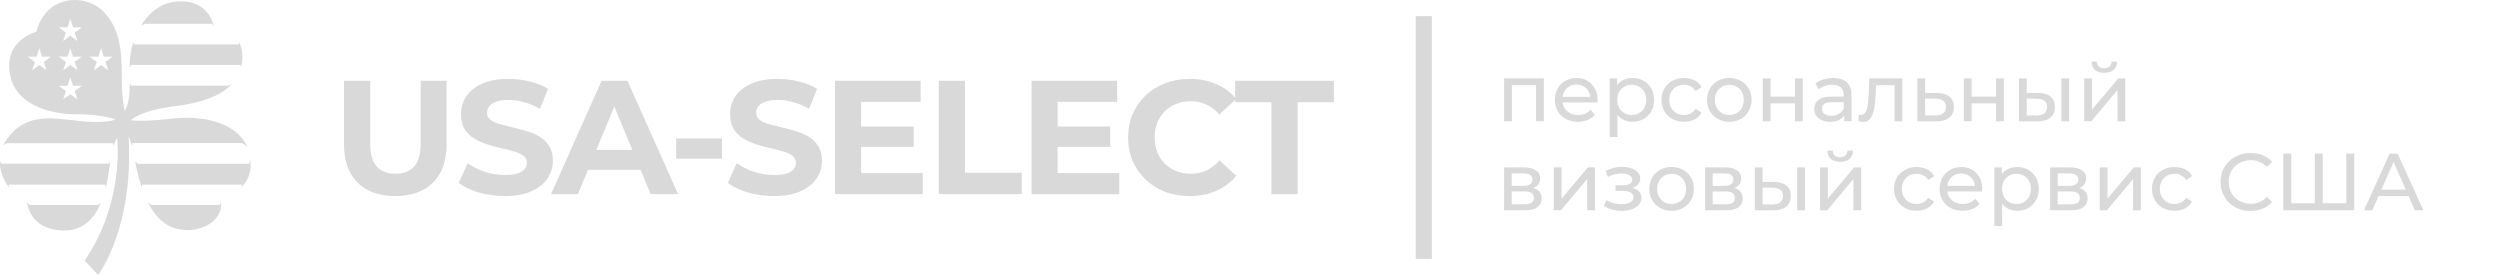 <?xml version="1.0" encoding="UTF-8"?> <svg xmlns="http://www.w3.org/2000/svg" width="309" height="34" viewBox="0 0 309 34" fill="none"><path d="M12.019 25.992C12.036 25.975 12.036 25.958 12.036 25.958C12.189 25.669 12.342 25.397 12.461 25.091C12.376 25.159 12.257 25.244 12.087 25.329H3.672C3.485 25.21 3.366 25.057 3.332 25.006C3.349 25.091 3.366 25.21 3.4 25.329C3.417 25.38 3.417 25.431 3.434 25.482C3.451 25.55 3.468 25.618 3.485 25.669C3.842 26.774 4.845 28.355 7.65 28.491C9.826 28.593 11.186 27.454 12.019 25.992Z" fill="#D9D9D9"></path><path d="M17.901 2.94H26.231C26.333 3.076 26.367 3.28 26.367 3.28C26.367 3.28 26.418 3.161 26.367 2.94C26.367 2.94 26.367 2.94 26.35 2.94C26.18 2.328 25.279 -0.069 21.879 0.186C20.145 0.305 18.785 1.291 17.799 2.617C17.714 2.719 17.646 2.821 17.578 2.94C17.527 3.025 17.459 3.11 17.408 3.195C17.459 3.161 17.68 3.042 17.901 2.94Z" fill="#D9D9D9"></path><path d="M30.957 19.838C30.957 19.804 30.957 19.787 30.957 19.753C30.906 19.906 30.855 20.076 30.787 20.246H17L16.711 19.923C16.728 20.076 16.762 20.246 16.796 20.45C16.796 20.467 16.796 20.484 16.813 20.518C16.915 21.011 17.051 21.606 17.238 22.235C17.289 22.422 17.357 22.609 17.408 22.813C17.442 22.932 17.476 23.034 17.51 23.153C17.527 23.068 17.544 22.949 17.578 22.813H29.903C29.903 22.898 29.886 23.034 29.75 23.204C29.937 23.051 30.107 22.864 30.26 22.66C30.617 22.167 30.889 21.538 30.974 20.739C30.974 20.722 30.974 20.688 30.974 20.671C30.974 20.399 30.991 20.127 30.957 19.838Z" fill="#D9D9D9"></path><path d="M27.319 24.989C27.285 25.074 27.251 25.21 27.183 25.329H18.717C18.445 25.176 18.275 25.006 18.275 25.006C18.326 25.125 18.394 25.227 18.462 25.329H18.445C18.445 25.346 18.462 25.346 18.462 25.363C18.53 25.482 18.598 25.601 18.666 25.703C19.21 26.604 19.907 27.369 20.791 27.862C23.222 29.188 26.758 28.117 27.268 25.856C27.268 25.856 27.268 25.856 27.268 25.839C27.268 25.805 27.268 25.771 27.285 25.754C27.302 25.686 27.319 25.601 27.319 25.516C27.319 25.448 27.336 25.397 27.336 25.329C27.336 25.329 27.336 25.329 27.336 25.312C27.336 25.227 27.336 25.108 27.319 24.989Z" fill="#D9D9D9"></path><path d="M12.988 22.779C13.056 23 13.073 23.17 13.073 23.204C13.158 22.881 13.209 22.592 13.277 22.303C13.311 22.082 13.345 21.878 13.379 21.691C13.43 21.368 13.481 21.062 13.515 20.773C13.515 20.773 13.515 20.756 13.515 20.739C13.532 20.603 13.566 20.467 13.583 20.331C13.583 20.297 13.6 20.263 13.6 20.229C13.617 20.127 13.634 20.008 13.651 19.923L13.447 20.229H0.153C0.068 20.076 0.017 19.923 0 19.855C0 19.974 0 20.11 0 20.229V20.246C0 20.314 0.017 20.365 0.017 20.433C0.017 20.518 0.034 20.586 0.034 20.671C0.119 21.266 0.306 21.827 0.595 22.354C0.612 22.371 0.629 22.388 0.629 22.422C0.765 22.677 0.935 22.915 1.139 23.153C1.122 23.102 1.088 22.983 1.054 22.813H12.988V22.779Z" fill="#D9D9D9"></path><path d="M16.031 8.38C16.065 8.295 16.133 8.159 16.201 8.023H29.733C29.767 8.125 29.784 8.261 29.767 8.397C29.801 8.295 29.835 8.176 29.852 8.057C29.886 7.904 29.903 7.768 29.92 7.632C30.005 6.969 29.937 6.374 29.801 5.847C29.733 5.592 29.631 5.354 29.512 5.133C29.546 5.269 29.546 5.388 29.546 5.49H16.541C16.507 5.371 16.507 5.269 16.49 5.201C16.439 5.337 16.405 5.473 16.354 5.609C16.337 5.66 16.337 5.711 16.32 5.762C16.303 5.847 16.269 5.949 16.252 6.034V6.051C16.133 6.612 16.048 7.19 16.031 7.734C16.031 7.751 16.031 7.768 16.031 7.785C16.031 7.87 16.031 7.955 16.031 8.023C16.031 8.159 16.014 8.278 16.031 8.38Z" fill="#D9D9D9"></path><path d="M30.566 18.172C30.498 18.002 30.413 17.849 30.328 17.696C30.311 17.662 30.294 17.628 30.26 17.594C30.209 17.509 30.158 17.424 30.107 17.339C28.492 15.044 24.888 14.245 21.216 14.67C17.408 15.095 16.167 14.857 16.167 14.857C16.167 14.857 17.289 13.667 21.522 13.14C24.055 12.817 26.282 12.239 27.812 11.134C28.118 10.913 28.39 10.692 28.628 10.42C28.594 10.437 28.424 10.522 28.186 10.59H16.184C16.133 10.369 16.082 10.233 16.048 10.165V10.267C16.048 10.386 16.048 10.488 16.048 10.59C16.048 10.76 16.031 10.913 16.031 11.066C15.946 12.511 15.691 13.259 15.436 13.65C15.436 13.65 15.011 12.579 15.045 9.298C15.079 6.017 14.705 3.212 12.597 1.257C10.472 -0.732 5.729 -0.715 4.488 3.926C4.488 3.926 0.459 4.946 1.224 9.162C1.989 13.446 7.174 14.16 9.52 14.126C11.866 14.092 13.906 14.585 14.263 14.772C14.263 14.772 13.107 15.333 9.724 14.942C6.358 14.568 3.4 14.024 1.139 16.829C1.003 16.982 0.901 17.152 0.782 17.305C0.697 17.441 0.612 17.56 0.544 17.696C0.493 17.798 0.442 17.883 0.391 17.985C0.391 17.985 0.595 17.815 0.867 17.696H13.991C13.991 17.798 14.008 17.934 14.025 18.053C14.076 17.917 14.11 17.815 14.161 17.696C14.178 17.662 14.195 17.611 14.212 17.577C14.212 17.577 14.212 17.577 14.212 17.56C14.297 17.373 14.382 17.22 14.484 17.101C14.484 17.101 15.419 25.006 10.455 32.214L12.121 33.982C12.121 33.982 16.558 28.287 15.895 16.863C15.895 16.863 16.031 17.101 16.184 17.577C16.235 17.73 16.286 17.917 16.337 18.121C16.354 17.985 16.371 17.798 16.388 17.679H29.869C30.09 17.781 30.379 17.951 30.566 18.172ZM5.746 8.686L4.862 8.04L3.978 8.686L4.318 7.649L3.434 7.003H4.522L4.862 5.966L5.202 7.003H6.29L5.406 7.649L5.746 8.686ZM9.231 11.253L9.571 12.29L8.687 11.644L7.803 12.29L8.143 11.253L7.259 10.607H8.347L8.687 9.57L9.027 10.607H10.115L9.231 11.253ZM9.231 7.632L9.571 8.669L8.687 8.04L7.803 8.686L8.143 7.649L7.259 7.003H8.347L8.687 5.966L9.027 7.003H10.115L9.231 7.632ZM9.231 4.028L9.571 5.065L8.687 4.419L7.803 5.065L8.143 4.028L7.259 3.382H8.347L8.687 2.345L9.027 3.382H10.115L9.231 4.028ZM13.379 8.686L12.495 8.04L11.611 8.686L11.951 7.649L11.067 7.003H12.155L12.495 5.966L12.835 7.003H13.923L13.039 7.649L13.379 8.686Z" fill="#D9D9D9"></path><path d="M48.858 24.231C46.871 24.231 45.318 23.677 44.198 22.571C43.078 21.464 42.518 19.884 42.518 17.831V9.991H45.758V17.711C45.758 19.044 46.031 20.004 46.578 20.591C47.124 21.177 47.891 21.471 48.878 21.471C49.864 21.471 50.631 21.177 51.178 20.591C51.724 20.004 51.998 19.044 51.998 17.711V9.991H55.198V17.831C55.198 19.884 54.638 21.464 53.518 22.571C52.398 23.677 50.844 24.231 48.858 24.231ZM62.399 24.231C61.279 24.231 60.206 24.084 59.179 23.791C58.153 23.484 57.326 23.091 56.699 22.611L57.799 20.171C58.399 20.597 59.106 20.951 59.919 21.231C60.746 21.497 61.579 21.631 62.419 21.631C63.059 21.631 63.573 21.571 63.959 21.451C64.359 21.317 64.653 21.137 64.839 20.911C65.026 20.684 65.119 20.424 65.119 20.131C65.119 19.757 64.973 19.464 64.679 19.251C64.386 19.024 63.999 18.844 63.519 18.711C63.039 18.564 62.506 18.431 61.919 18.311C61.346 18.177 60.766 18.017 60.179 17.831C59.606 17.644 59.079 17.404 58.599 17.111C58.119 16.817 57.726 16.431 57.419 15.951C57.126 15.471 56.979 14.857 56.979 14.111C56.979 13.311 57.193 12.584 57.619 11.931C58.059 11.264 58.713 10.737 59.579 10.351C60.459 9.951 61.559 9.751 62.879 9.751C63.759 9.751 64.626 9.857 65.479 10.071C66.333 10.271 67.086 10.577 67.739 10.991L66.739 13.451C66.086 13.077 65.433 12.804 64.779 12.631C64.126 12.444 63.486 12.351 62.859 12.351C62.233 12.351 61.719 12.424 61.319 12.571C60.919 12.717 60.633 12.911 60.459 13.151C60.286 13.377 60.199 13.644 60.199 13.951C60.199 14.311 60.346 14.604 60.639 14.831C60.933 15.044 61.319 15.217 61.799 15.351C62.279 15.484 62.806 15.617 63.379 15.751C63.966 15.884 64.546 16.037 65.119 16.211C65.706 16.384 66.239 16.617 66.719 16.911C67.199 17.204 67.586 17.591 67.879 18.071C68.186 18.551 68.339 19.157 68.339 19.891C68.339 20.677 68.119 21.397 67.679 22.051C67.239 22.704 66.579 23.231 65.699 23.631C64.833 24.031 63.733 24.231 62.399 24.231ZM68.113 23.991L74.353 9.991H77.553L83.813 23.991H80.413L75.293 11.631H76.573L71.433 23.991H68.113ZM71.233 20.991L72.093 18.531H79.293L80.173 20.991H71.233ZM83.577 19.611V17.111H89.237V19.611H83.577ZM95.658 24.231C94.538 24.231 93.465 24.084 92.438 23.791C91.411 23.484 90.585 23.091 89.958 22.611L91.058 20.171C91.658 20.597 92.365 20.951 93.178 21.231C94.005 21.497 94.838 21.631 95.678 21.631C96.318 21.631 96.831 21.571 97.218 21.451C97.618 21.317 97.911 21.137 98.098 20.911C98.285 20.684 98.378 20.424 98.378 20.131C98.378 19.757 98.231 19.464 97.938 19.251C97.645 19.024 97.258 18.844 96.778 18.711C96.298 18.564 95.765 18.431 95.178 18.311C94.605 18.177 94.025 18.017 93.438 17.831C92.865 17.644 92.338 17.404 91.858 17.111C91.378 16.817 90.985 16.431 90.678 15.951C90.385 15.471 90.238 14.857 90.238 14.111C90.238 13.311 90.451 12.584 90.878 11.931C91.318 11.264 91.971 10.737 92.838 10.351C93.718 9.951 94.818 9.751 96.138 9.751C97.018 9.751 97.885 9.857 98.738 10.071C99.591 10.271 100.344 10.577 100.998 10.991L99.998 13.451C99.345 13.077 98.691 12.804 98.038 12.631C97.385 12.444 96.745 12.351 96.118 12.351C95.491 12.351 94.978 12.424 94.578 12.571C94.178 12.717 93.891 12.911 93.718 13.151C93.545 13.377 93.458 13.644 93.458 13.951C93.458 14.311 93.605 14.604 93.898 14.831C94.191 15.044 94.578 15.217 95.058 15.351C95.538 15.484 96.065 15.617 96.638 15.751C97.225 15.884 97.805 16.037 98.378 16.211C98.965 16.384 99.498 16.617 99.978 16.911C100.458 17.204 100.844 17.591 101.138 18.071C101.444 18.551 101.598 19.157 101.598 19.891C101.598 20.677 101.378 21.397 100.938 22.051C100.498 22.704 99.838 23.231 98.958 23.631C98.091 24.031 96.991 24.231 95.658 24.231ZM106.191 15.631H112.931V18.151H106.191V15.631ZM106.431 21.391H114.051V23.991H103.211V9.991H113.791V12.591H106.431V21.391ZM116.029 23.991V9.991H119.269V21.351H126.289V23.991H116.029ZM130.48 15.631H137.22V18.151H130.48V15.631ZM130.72 21.391H138.34V23.991H127.5V9.991H138.08V12.591H130.72V21.391ZM147.018 24.231C145.938 24.231 144.931 24.057 143.998 23.711C143.078 23.351 142.278 22.844 141.598 22.191C140.918 21.537 140.384 20.771 139.998 19.891C139.624 19.011 139.438 18.044 139.438 16.991C139.438 15.937 139.624 14.971 139.998 14.091C140.384 13.211 140.918 12.444 141.598 11.791C142.291 11.137 143.098 10.637 144.018 10.291C144.938 9.931 145.944 9.751 147.038 9.751C148.251 9.751 149.344 9.964 150.318 10.391C151.304 10.804 152.131 11.417 152.798 12.231L150.718 14.151C150.238 13.604 149.704 13.197 149.118 12.931C148.531 12.651 147.891 12.511 147.198 12.511C146.544 12.511 145.944 12.617 145.398 12.831C144.851 13.044 144.378 13.351 143.978 13.751C143.578 14.151 143.264 14.624 143.038 15.171C142.824 15.717 142.718 16.324 142.718 16.991C142.718 17.657 142.824 18.264 143.038 18.811C143.264 19.357 143.578 19.831 143.978 20.231C144.378 20.631 144.851 20.937 145.398 21.151C145.944 21.364 146.544 21.471 147.198 21.471C147.891 21.471 148.531 21.337 149.118 21.071C149.704 20.791 150.238 20.371 150.718 19.811L152.798 21.731C152.131 22.544 151.304 23.164 150.318 23.591C149.344 24.017 148.244 24.231 147.018 24.231ZM157.149 23.991V12.631H152.669V9.991H164.869V12.631H160.389V23.991H157.149Z" fill="#D9D9D9"></path><path d="M175.979 1.991V31.991" stroke="#D9D9D9" stroke-width="2"></path><path d="M185.908 14.991V9.691H190.818V14.991H189.858V10.291L190.088 10.531H186.638L186.868 10.291V14.991H185.908ZM195.036 15.051C194.469 15.051 193.969 14.934 193.536 14.701C193.109 14.467 192.776 14.148 192.536 13.741C192.303 13.334 192.186 12.867 192.186 12.341C192.186 11.814 192.299 11.348 192.526 10.941C192.759 10.534 193.076 10.217 193.476 9.991C193.883 9.758 194.339 9.641 194.846 9.641C195.359 9.641 195.813 9.754 196.206 9.981C196.599 10.207 196.906 10.527 197.126 10.941C197.353 11.348 197.466 11.824 197.466 12.371C197.466 12.411 197.463 12.457 197.456 12.511C197.456 12.564 197.453 12.614 197.446 12.661H192.936V11.971H196.946L196.556 12.211C196.563 11.871 196.493 11.568 196.346 11.301C196.199 11.034 195.996 10.828 195.736 10.681C195.483 10.527 195.186 10.451 194.846 10.451C194.513 10.451 194.216 10.527 193.956 10.681C193.696 10.828 193.493 11.037 193.346 11.311C193.199 11.578 193.126 11.884 193.126 12.231V12.391C193.126 12.744 193.206 13.061 193.366 13.341C193.533 13.614 193.763 13.828 194.056 13.981C194.349 14.134 194.686 14.211 195.066 14.211C195.379 14.211 195.663 14.158 195.916 14.051C196.176 13.944 196.403 13.784 196.596 13.571L197.126 14.191C196.886 14.471 196.586 14.684 196.226 14.831C195.873 14.977 195.476 15.051 195.036 15.051ZM201.765 15.051C201.325 15.051 200.922 14.951 200.555 14.751C200.195 14.544 199.905 14.241 199.685 13.841C199.472 13.441 199.365 12.941 199.365 12.341C199.365 11.741 199.468 11.241 199.675 10.841C199.888 10.441 200.175 10.141 200.535 9.941C200.902 9.741 201.312 9.641 201.765 9.641C202.285 9.641 202.745 9.754 203.145 9.981C203.545 10.207 203.862 10.524 204.095 10.931C204.328 11.331 204.445 11.801 204.445 12.341C204.445 12.881 204.328 13.354 204.095 13.761C203.862 14.168 203.545 14.484 203.145 14.711C202.745 14.938 202.285 15.051 201.765 15.051ZM198.955 16.931V9.691H199.875V11.121L199.815 12.351L199.915 13.581V16.931H198.955ZM201.685 14.211C202.025 14.211 202.328 14.134 202.595 13.981C202.868 13.828 203.082 13.611 203.235 13.331C203.395 13.044 203.475 12.714 203.475 12.341C203.475 11.961 203.395 11.634 203.235 11.361C203.082 11.081 202.868 10.864 202.595 10.711C202.328 10.557 202.025 10.481 201.685 10.481C201.352 10.481 201.048 10.557 200.775 10.711C200.508 10.864 200.295 11.081 200.135 11.361C199.982 11.634 199.905 11.961 199.905 12.341C199.905 12.714 199.982 13.044 200.135 13.331C200.295 13.611 200.508 13.828 200.775 13.981C201.048 14.134 201.352 14.211 201.685 14.211ZM208.15 15.051C207.61 15.051 207.127 14.934 206.7 14.701C206.28 14.467 205.95 14.148 205.71 13.741C205.47 13.334 205.35 12.867 205.35 12.341C205.35 11.814 205.47 11.348 205.71 10.941C205.95 10.534 206.28 10.217 206.7 9.991C207.127 9.758 207.61 9.641 208.15 9.641C208.63 9.641 209.057 9.738 209.43 9.931C209.81 10.117 210.103 10.398 210.31 10.771L209.58 11.241C209.407 10.981 209.193 10.791 208.94 10.671C208.693 10.544 208.427 10.481 208.14 10.481C207.793 10.481 207.483 10.557 207.21 10.711C206.937 10.864 206.72 11.081 206.56 11.361C206.4 11.634 206.32 11.961 206.32 12.341C206.32 12.721 206.4 13.051 206.56 13.331C206.72 13.611 206.937 13.828 207.21 13.981C207.483 14.134 207.793 14.211 208.14 14.211C208.427 14.211 208.693 14.151 208.94 14.031C209.193 13.904 209.407 13.711 209.58 13.451L210.31 13.911C210.103 14.277 209.81 14.561 209.43 14.761C209.057 14.954 208.63 15.051 208.15 15.051ZM213.745 15.051C213.211 15.051 212.738 14.934 212.325 14.701C211.911 14.467 211.585 14.148 211.345 13.741C211.105 13.328 210.985 12.861 210.985 12.341C210.985 11.814 211.105 11.348 211.345 10.941C211.585 10.534 211.911 10.217 212.325 9.991C212.738 9.758 213.211 9.641 213.745 9.641C214.271 9.641 214.741 9.758 215.155 9.991C215.575 10.217 215.901 10.534 216.135 10.941C216.375 11.341 216.495 11.807 216.495 12.341C216.495 12.867 216.375 13.334 216.135 13.741C215.901 14.148 215.575 14.467 215.155 14.701C214.741 14.934 214.271 15.051 213.745 15.051ZM213.745 14.211C214.085 14.211 214.388 14.134 214.655 13.981C214.928 13.828 215.141 13.611 215.295 13.331C215.448 13.044 215.525 12.714 215.525 12.341C215.525 11.961 215.448 11.634 215.295 11.361C215.141 11.081 214.928 10.864 214.655 10.711C214.388 10.557 214.085 10.481 213.745 10.481C213.405 10.481 213.101 10.557 212.835 10.711C212.568 10.864 212.355 11.081 212.195 11.361C212.035 11.634 211.955 11.961 211.955 12.341C211.955 12.714 212.035 13.044 212.195 13.331C212.355 13.611 212.568 13.828 212.835 13.981C213.101 14.134 213.405 14.211 213.745 14.211ZM217.881 14.991V9.691H218.841V11.941H221.861V9.691H222.821V14.991H221.861V12.771H218.841V14.991H217.881ZM227.938 14.991V13.871L227.888 13.661V11.751C227.888 11.344 227.768 11.031 227.528 10.811C227.294 10.584 226.941 10.471 226.468 10.471C226.154 10.471 225.848 10.524 225.548 10.631C225.248 10.731 224.994 10.867 224.788 11.041L224.388 10.321C224.661 10.101 224.988 9.934 225.368 9.821C225.754 9.701 226.158 9.641 226.578 9.641C227.304 9.641 227.864 9.818 228.258 10.171C228.651 10.524 228.848 11.064 228.848 11.791V14.991H227.938ZM226.198 15.051C225.804 15.051 225.458 14.984 225.158 14.851C224.864 14.717 224.638 14.534 224.478 14.301C224.318 14.061 224.238 13.791 224.238 13.491C224.238 13.204 224.304 12.944 224.438 12.711C224.578 12.477 224.801 12.291 225.108 12.151C225.421 12.011 225.841 11.941 226.368 11.941H228.048V12.631H226.408C225.928 12.631 225.604 12.711 225.438 12.871C225.271 13.031 225.188 13.224 225.188 13.451C225.188 13.711 225.291 13.921 225.498 14.081C225.704 14.234 225.991 14.311 226.358 14.311C226.718 14.311 227.031 14.231 227.298 14.071C227.571 13.911 227.768 13.678 227.888 13.371L228.078 14.031C227.951 14.344 227.728 14.594 227.408 14.781C227.088 14.961 226.684 15.051 226.198 15.051ZM229.696 14.981L229.756 14.171C229.803 14.178 229.846 14.184 229.886 14.191C229.926 14.197 229.963 14.201 229.996 14.201C230.21 14.201 230.376 14.127 230.496 13.981C230.623 13.834 230.716 13.641 230.776 13.401C230.836 13.154 230.88 12.877 230.906 12.571C230.933 12.264 230.953 11.957 230.966 11.651L231.056 9.691H235.126V14.991H234.166V10.251L234.396 10.531H231.676L231.896 10.241L231.826 11.711C231.806 12.178 231.77 12.614 231.716 13.021C231.663 13.428 231.58 13.784 231.466 14.091C231.36 14.398 231.21 14.637 231.016 14.811C230.83 14.984 230.586 15.071 230.286 15.071C230.2 15.071 230.106 15.061 230.006 15.041C229.913 15.027 229.81 15.008 229.696 14.981ZM239.432 11.491C240.106 11.498 240.619 11.651 240.972 11.951C241.326 12.251 241.502 12.674 241.502 13.221C241.502 13.794 241.309 14.238 240.922 14.551C240.536 14.857 239.989 15.008 239.282 15.001L236.982 14.991V9.691H237.942V11.481L239.432 11.491ZM239.202 14.271C239.636 14.277 239.962 14.191 240.182 14.011C240.409 13.831 240.522 13.564 240.522 13.211C240.522 12.864 240.412 12.611 240.192 12.451C239.972 12.291 239.642 12.207 239.202 12.201L237.942 12.181V14.261L239.202 14.271ZM242.734 14.991V9.691H243.694V11.941H246.714V9.691H247.674V14.991H246.714V12.771H243.694V14.991H242.734ZM254.781 14.991V9.691H255.741V14.991H254.781ZM251.931 11.491C252.604 11.498 253.114 11.651 253.461 11.951C253.814 12.251 253.991 12.674 253.991 13.221C253.991 13.794 253.798 14.238 253.411 14.551C253.031 14.857 252.484 15.008 251.771 15.001L249.541 14.991V9.691H250.501V11.481L251.931 11.491ZM251.701 14.271C252.128 14.277 252.454 14.191 252.681 14.011C252.908 13.831 253.021 13.564 253.021 13.211C253.021 12.864 252.908 12.611 252.681 12.451C252.461 12.291 252.134 12.207 251.701 12.201L250.501 12.181V14.261L251.701 14.271ZM257.607 14.991V9.691H258.567V13.551L261.817 9.691H262.687V14.991H261.727V11.131L258.487 14.991H257.607ZM260.087 9.001C259.601 9.001 259.217 8.884 258.937 8.651C258.664 8.411 258.524 8.068 258.517 7.621H259.167C259.174 7.874 259.257 8.074 259.417 8.221C259.584 8.368 259.804 8.441 260.077 8.441C260.351 8.441 260.571 8.368 260.737 8.221C260.904 8.074 260.991 7.874 260.997 7.621H261.667C261.661 8.068 261.517 8.411 261.237 8.651C260.957 8.884 260.574 9.001 260.087 9.001ZM185.908 25.991V20.691H188.368C188.988 20.691 189.475 20.811 189.828 21.051C190.188 21.284 190.368 21.617 190.368 22.051C190.368 22.484 190.198 22.821 189.858 23.061C189.525 23.294 189.082 23.411 188.528 23.411L188.678 23.151C189.312 23.151 189.782 23.267 190.088 23.501C190.395 23.734 190.548 24.078 190.548 24.531C190.548 24.991 190.375 25.351 190.028 25.611C189.688 25.864 189.165 25.991 188.458 25.991H185.908ZM186.848 25.251H188.388C188.788 25.251 189.088 25.191 189.288 25.071C189.488 24.944 189.588 24.744 189.588 24.471C189.588 24.191 189.495 23.988 189.308 23.861C189.128 23.727 188.842 23.661 188.448 23.661H186.848V25.251ZM186.848 22.971H188.288C188.655 22.971 188.932 22.904 189.118 22.771C189.312 22.631 189.408 22.438 189.408 22.191C189.408 21.938 189.312 21.747 189.118 21.621C188.932 21.494 188.655 21.431 188.288 21.431H186.848V22.971ZM192.051 25.991V20.691H193.011V24.551L196.261 20.691H197.131V25.991H196.171V22.131L192.931 25.991H192.051ZM200.456 26.061C200.056 26.061 199.663 26.011 199.276 25.911C198.896 25.804 198.556 25.654 198.256 25.461L198.546 24.731C198.8 24.891 199.09 25.017 199.416 25.111C199.743 25.198 200.073 25.241 200.406 25.241C200.713 25.241 200.976 25.204 201.196 25.131C201.423 25.058 201.596 24.957 201.716 24.831C201.836 24.698 201.896 24.544 201.896 24.371C201.896 24.124 201.786 23.934 201.566 23.801C201.346 23.668 201.04 23.601 200.646 23.601H199.686V22.911H200.586C200.82 22.911 201.023 22.884 201.196 22.831C201.37 22.777 201.503 22.698 201.596 22.591C201.696 22.477 201.746 22.348 201.746 22.201C201.746 22.041 201.69 21.904 201.576 21.791C201.463 21.677 201.303 21.591 201.096 21.531C200.896 21.471 200.66 21.441 200.386 21.441C200.12 21.448 199.846 21.484 199.566 21.551C199.293 21.617 199.013 21.721 198.726 21.861L198.466 21.111C198.786 20.957 199.1 20.841 199.406 20.761C199.72 20.674 200.03 20.628 200.336 20.621C200.796 20.608 201.206 20.661 201.566 20.781C201.926 20.894 202.21 21.061 202.416 21.281C202.63 21.501 202.736 21.761 202.736 22.061C202.736 22.314 202.656 22.541 202.496 22.741C202.336 22.934 202.123 23.087 201.856 23.201C201.59 23.314 201.283 23.371 200.936 23.371L200.976 23.141C201.57 23.141 202.036 23.258 202.376 23.491C202.716 23.724 202.886 24.041 202.886 24.441C202.886 24.761 202.78 25.044 202.566 25.291C202.353 25.531 202.063 25.721 201.696 25.861C201.336 25.994 200.923 26.061 200.456 26.061ZM206.616 26.051C206.082 26.051 205.609 25.934 205.196 25.701C204.782 25.468 204.456 25.148 204.216 24.741C203.976 24.328 203.856 23.861 203.856 23.341C203.856 22.814 203.976 22.348 204.216 21.941C204.456 21.534 204.782 21.218 205.196 20.991C205.609 20.758 206.082 20.641 206.616 20.641C207.142 20.641 207.612 20.758 208.026 20.991C208.446 21.218 208.772 21.534 209.006 21.941C209.246 22.341 209.366 22.808 209.366 23.341C209.366 23.867 209.246 24.334 209.006 24.741C208.772 25.148 208.446 25.468 208.026 25.701C207.612 25.934 207.142 26.051 206.616 26.051ZM206.616 25.211C206.956 25.211 207.259 25.134 207.526 24.981C207.799 24.828 208.012 24.611 208.166 24.331C208.319 24.044 208.396 23.714 208.396 23.341C208.396 22.961 208.319 22.634 208.166 22.361C208.012 22.081 207.799 21.864 207.526 21.711C207.259 21.558 206.956 21.481 206.616 21.481C206.276 21.481 205.972 21.558 205.706 21.711C205.439 21.864 205.226 22.081 205.066 22.361C204.906 22.634 204.826 22.961 204.826 23.341C204.826 23.714 204.906 24.044 205.066 24.331C205.226 24.611 205.439 24.828 205.706 24.981C205.972 25.134 206.276 25.211 206.616 25.211ZM210.752 25.991V20.691H213.212C213.832 20.691 214.319 20.811 214.672 21.051C215.032 21.284 215.212 21.617 215.212 22.051C215.212 22.484 215.042 22.821 214.702 23.061C214.369 23.294 213.925 23.411 213.372 23.411L213.522 23.151C214.155 23.151 214.625 23.267 214.932 23.501C215.239 23.734 215.392 24.078 215.392 24.531C215.392 24.991 215.219 25.351 214.872 25.611C214.532 25.864 214.009 25.991 213.302 25.991H210.752ZM211.692 25.251H213.232C213.632 25.251 213.932 25.191 214.132 25.071C214.332 24.944 214.432 24.744 214.432 24.471C214.432 24.191 214.339 23.988 214.152 23.861C213.972 23.727 213.685 23.661 213.292 23.661H211.692V25.251ZM211.692 22.971H213.132C213.499 22.971 213.775 22.904 213.962 22.771C214.155 22.631 214.252 22.438 214.252 22.191C214.252 21.938 214.155 21.747 213.962 21.621C213.775 21.494 213.499 21.431 213.132 21.431H211.692V22.971ZM222.135 25.991V20.691H223.095V25.991H222.135ZM219.285 22.491C219.958 22.497 220.468 22.651 220.815 22.951C221.168 23.251 221.345 23.674 221.345 24.221C221.345 24.794 221.151 25.238 220.765 25.551C220.385 25.858 219.838 26.008 219.125 26.001L216.895 25.991V20.691H217.855V22.481L219.285 22.491ZM219.055 25.271C219.481 25.277 219.808 25.191 220.035 25.011C220.261 24.831 220.375 24.564 220.375 24.211C220.375 23.864 220.261 23.611 220.035 23.451C219.815 23.291 219.488 23.207 219.055 23.201L217.855 23.181V25.261L219.055 25.271ZM224.961 25.991V20.691H225.921V24.551L229.171 20.691H230.041V25.991H229.081V22.131L225.841 25.991H224.961ZM227.441 20.001C226.954 20.001 226.571 19.884 226.291 19.651C226.018 19.411 225.878 19.067 225.871 18.621H226.521C226.528 18.874 226.611 19.074 226.771 19.221C226.938 19.367 227.158 19.441 227.431 19.441C227.704 19.441 227.924 19.367 228.091 19.221C228.258 19.074 228.344 18.874 228.351 18.621H229.021C229.014 19.067 228.871 19.411 228.591 19.651C228.311 19.884 227.928 20.001 227.441 20.001ZM236.9 26.051C236.36 26.051 235.877 25.934 235.45 25.701C235.03 25.468 234.7 25.148 234.46 24.741C234.22 24.334 234.1 23.867 234.1 23.341C234.1 22.814 234.22 22.348 234.46 21.941C234.7 21.534 235.03 21.218 235.45 20.991C235.877 20.758 236.36 20.641 236.9 20.641C237.38 20.641 237.807 20.738 238.18 20.931C238.56 21.117 238.853 21.398 239.06 21.771L238.33 22.241C238.157 21.981 237.943 21.791 237.69 21.671C237.443 21.544 237.177 21.481 236.89 21.481C236.543 21.481 236.233 21.558 235.96 21.711C235.687 21.864 235.47 22.081 235.31 22.361C235.15 22.634 235.07 22.961 235.07 23.341C235.07 23.721 235.15 24.051 235.31 24.331C235.47 24.611 235.687 24.828 235.96 24.981C236.233 25.134 236.543 25.211 236.89 25.211C237.177 25.211 237.443 25.151 237.69 25.031C237.943 24.904 238.157 24.711 238.33 24.451L239.06 24.911C238.853 25.277 238.56 25.561 238.18 25.761C237.807 25.954 237.38 26.051 236.9 26.051ZM242.585 26.051C242.018 26.051 241.518 25.934 241.085 25.701C240.658 25.468 240.325 25.148 240.085 24.741C239.851 24.334 239.735 23.867 239.735 23.341C239.735 22.814 239.848 22.348 240.075 21.941C240.308 21.534 240.625 21.218 241.025 20.991C241.431 20.758 241.888 20.641 242.395 20.641C242.908 20.641 243.361 20.754 243.755 20.981C244.148 21.207 244.455 21.527 244.675 21.941C244.901 22.348 245.015 22.824 245.015 23.371C245.015 23.411 245.011 23.457 245.005 23.511C245.005 23.564 245.001 23.614 244.995 23.661H240.485V22.971H244.495L244.105 23.211C244.111 22.871 244.041 22.567 243.895 22.301C243.748 22.034 243.545 21.828 243.285 21.681C243.031 21.527 242.735 21.451 242.395 21.451C242.061 21.451 241.765 21.527 241.505 21.681C241.245 21.828 241.041 22.038 240.895 22.311C240.748 22.578 240.675 22.884 240.675 23.231V23.391C240.675 23.744 240.755 24.061 240.915 24.341C241.081 24.614 241.311 24.828 241.605 24.981C241.898 25.134 242.235 25.211 242.615 25.211C242.928 25.211 243.211 25.157 243.465 25.051C243.725 24.944 243.951 24.784 244.145 24.571L244.675 25.191C244.435 25.471 244.135 25.684 243.775 25.831C243.421 25.977 243.025 26.051 242.585 26.051ZM249.314 26.051C248.874 26.051 248.471 25.951 248.104 25.751C247.744 25.544 247.454 25.241 247.234 24.841C247.021 24.441 246.914 23.941 246.914 23.341C246.914 22.741 247.017 22.241 247.224 21.841C247.437 21.441 247.724 21.141 248.084 20.941C248.451 20.741 248.861 20.641 249.314 20.641C249.834 20.641 250.294 20.754 250.694 20.981C251.094 21.207 251.411 21.524 251.644 21.931C251.877 22.331 251.994 22.801 251.994 23.341C251.994 23.881 251.877 24.354 251.644 24.761C251.411 25.168 251.094 25.484 250.694 25.711C250.294 25.938 249.834 26.051 249.314 26.051ZM246.504 27.931V20.691H247.424V22.121L247.364 23.351L247.464 24.581V27.931H246.504ZM249.234 25.211C249.574 25.211 249.877 25.134 250.144 24.981C250.417 24.828 250.631 24.611 250.784 24.331C250.944 24.044 251.024 23.714 251.024 23.341C251.024 22.961 250.944 22.634 250.784 22.361C250.631 22.081 250.417 21.864 250.144 21.711C249.877 21.558 249.574 21.481 249.234 21.481C248.901 21.481 248.597 21.558 248.324 21.711C248.057 21.864 247.844 22.081 247.684 22.361C247.531 22.634 247.454 22.961 247.454 23.341C247.454 23.714 247.531 24.044 247.684 24.331C247.844 24.611 248.057 24.828 248.324 24.981C248.597 25.134 248.901 25.211 249.234 25.211ZM253.389 25.991V20.691H255.849C256.469 20.691 256.955 20.811 257.309 21.051C257.669 21.284 257.849 21.617 257.849 22.051C257.849 22.484 257.679 22.821 257.339 23.061C257.005 23.294 256.562 23.411 256.009 23.411L256.159 23.151C256.792 23.151 257.262 23.267 257.569 23.501C257.875 23.734 258.029 24.078 258.029 24.531C258.029 24.991 257.855 25.351 257.509 25.611C257.169 25.864 256.645 25.991 255.939 25.991H253.389ZM254.329 25.251H255.869C256.269 25.251 256.569 25.191 256.769 25.071C256.969 24.944 257.069 24.744 257.069 24.471C257.069 24.191 256.975 23.988 256.789 23.861C256.609 23.727 256.322 23.661 255.929 23.661H254.329V25.251ZM254.329 22.971H255.769C256.135 22.971 256.412 22.904 256.599 22.771C256.792 22.631 256.889 22.438 256.889 22.191C256.889 21.938 256.792 21.747 256.599 21.621C256.412 21.494 256.135 21.431 255.769 21.431H254.329V22.971ZM259.531 25.991V20.691H260.491V24.551L263.741 20.691H264.611V25.991H263.651V22.131L260.411 25.991H259.531ZM268.785 26.051C268.245 26.051 267.761 25.934 267.335 25.701C266.915 25.468 266.585 25.148 266.345 24.741C266.105 24.334 265.985 23.867 265.985 23.341C265.985 22.814 266.105 22.348 266.345 21.941C266.585 21.534 266.915 21.218 267.335 20.991C267.761 20.758 268.245 20.641 268.785 20.641C269.265 20.641 269.691 20.738 270.065 20.931C270.445 21.117 270.738 21.398 270.945 21.771L270.215 22.241C270.041 21.981 269.828 21.791 269.575 21.671C269.328 21.544 269.061 21.481 268.775 21.481C268.428 21.481 268.118 21.558 267.845 21.711C267.571 21.864 267.355 22.081 267.195 22.361C267.035 22.634 266.955 22.961 266.955 23.341C266.955 23.721 267.035 24.051 267.195 24.331C267.355 24.611 267.571 24.828 267.845 24.981C268.118 25.134 268.428 25.211 268.775 25.211C269.061 25.211 269.328 25.151 269.575 25.031C269.828 24.904 270.041 24.711 270.215 24.451L270.945 24.911C270.738 25.277 270.445 25.561 270.065 25.761C269.691 25.954 269.265 26.051 268.785 26.051ZM278.163 26.071C277.63 26.071 277.136 25.984 276.683 25.811C276.236 25.631 275.846 25.381 275.513 25.061C275.186 24.734 274.93 24.354 274.743 23.921C274.556 23.488 274.463 23.011 274.463 22.491C274.463 21.971 274.556 21.494 274.743 21.061C274.93 20.628 275.19 20.251 275.523 19.931C275.856 19.604 276.246 19.354 276.693 19.181C277.146 19.001 277.64 18.911 278.173 18.911C278.713 18.911 279.21 19.004 279.663 19.191C280.123 19.371 280.513 19.641 280.833 20.001L280.183 20.631C279.916 20.351 279.616 20.144 279.283 20.011C278.95 19.871 278.593 19.801 278.213 19.801C277.82 19.801 277.453 19.867 277.113 20.001C276.78 20.134 276.49 20.321 276.243 20.561C275.996 20.801 275.803 21.087 275.663 21.421C275.53 21.747 275.463 22.104 275.463 22.491C275.463 22.878 275.53 23.238 275.663 23.571C275.803 23.898 275.996 24.181 276.243 24.421C276.49 24.661 276.78 24.848 277.113 24.981C277.453 25.114 277.82 25.181 278.213 25.181C278.593 25.181 278.95 25.114 279.283 24.981C279.616 24.841 279.916 24.628 280.183 24.341L280.833 24.971C280.513 25.331 280.123 25.604 279.663 25.791C279.21 25.977 278.71 26.071 278.163 26.071ZM286.341 25.121L286.111 25.381V18.991H287.091V25.381L286.841 25.121H290.251L290.001 25.381V18.991H290.981V25.991H282.211V18.991H283.201V25.381L282.951 25.121H286.341ZM292.188 25.991L295.358 18.991H296.348L299.528 25.991H298.478L295.648 19.551H296.048L293.218 25.991H292.188ZM293.538 24.241L293.808 23.441H297.748L298.038 24.241H293.538Z" fill="#D9D9D9"></path></svg> 